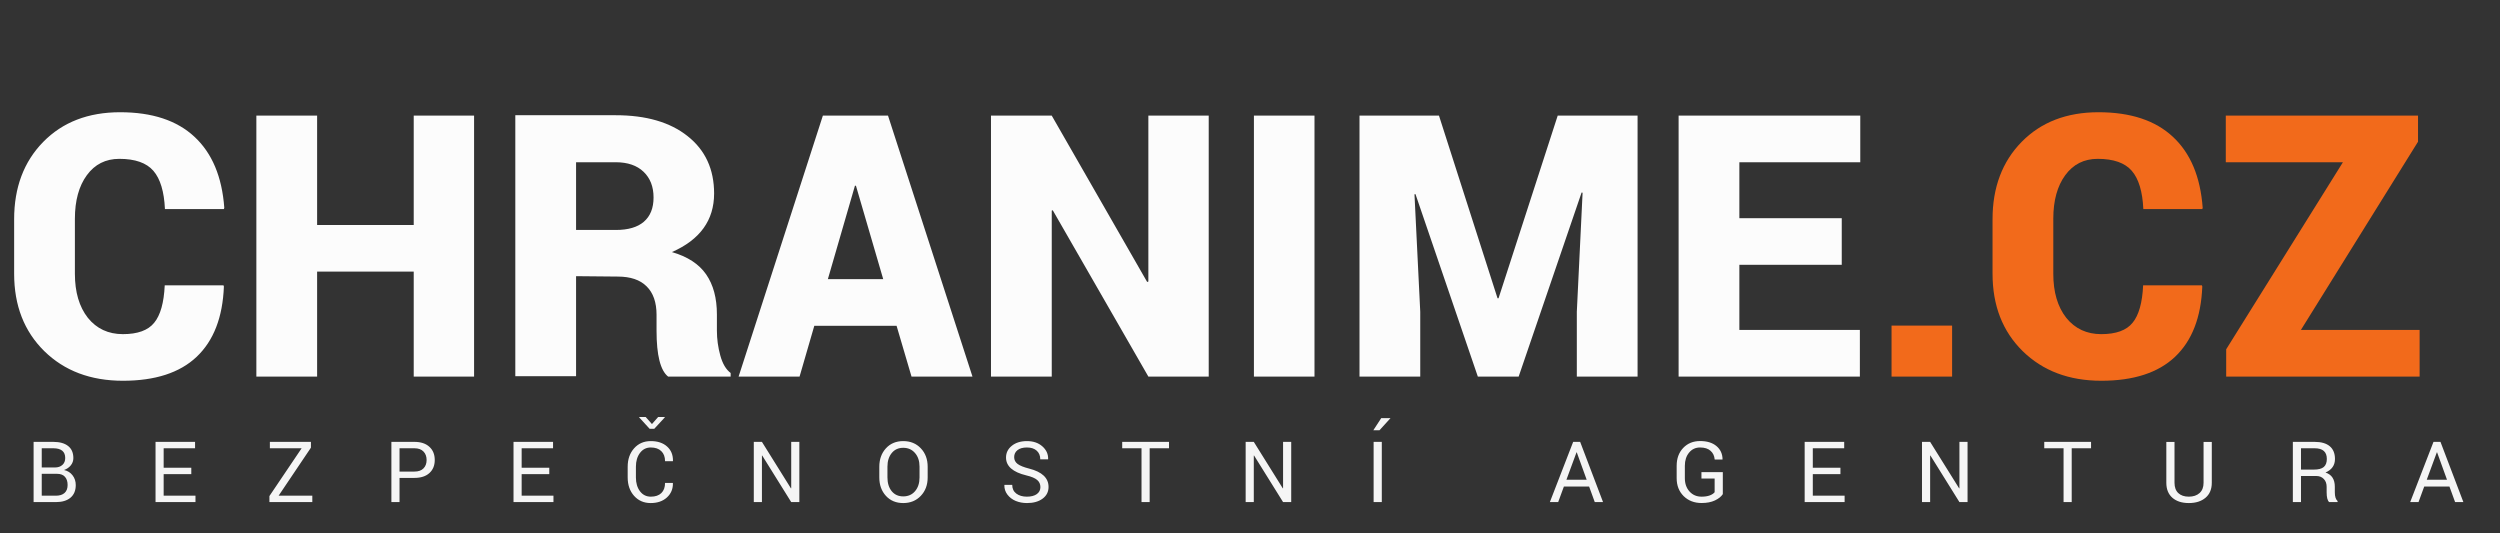 <svg xmlns="http://www.w3.org/2000/svg" width="239" height="51" viewBox="0 0 239 51" fill="none"><rect x="0" y="0" width="239" height="51" fill="#333333" stroke="none"/><path d="M21.404 27.393C21.29 30.338 20.42 32.579 18.795 34.115C17.183 35.638 14.835 36.4 11.749 36.4C8.665 36.4 6.157 35.454 4.228 33.562C2.311 31.671 1.352 29.208 1.352 26.174V20.956C1.352 17.922 2.279 15.459 4.132 13.567C5.986 11.676 8.436 10.73 11.483 10.73C14.543 10.73 16.91 11.511 18.586 13.072C20.274 14.634 21.227 16.9 21.442 19.871L21.404 19.985H15.768C15.691 18.309 15.323 17.09 14.663 16.329C14.003 15.567 12.918 15.186 11.407 15.186C10.099 15.186 9.064 15.707 8.303 16.748C7.541 17.789 7.16 19.179 7.16 20.918V26.174C7.16 27.926 7.573 29.329 8.398 30.382C9.236 31.423 10.353 31.944 11.749 31.944C13.159 31.944 14.155 31.582 14.739 30.858C15.336 30.135 15.672 28.941 15.748 27.278H21.366L21.404 27.393ZM45.322 11.054V36H39.552V25.964H30.316V36H24.508V11.054H30.316V21.508H39.552V11.054H45.322ZM55.072 35.962H49.264V11.016H58.862C61.769 11.016 64.061 11.682 65.736 13.015C67.425 14.348 68.269 16.176 68.269 18.5C68.269 21.051 66.923 22.918 64.232 24.098C65.73 24.53 66.822 25.241 67.507 26.231C68.193 27.221 68.536 28.497 68.536 30.059V31.62C68.536 32.407 68.644 33.194 68.859 33.981C69.075 34.769 69.405 35.327 69.85 35.657V36H63.87C63.134 35.416 62.766 33.956 62.766 31.62V30.097C62.766 28.903 62.448 27.996 61.813 27.373C61.191 26.752 60.271 26.44 59.052 26.44L55.072 26.402V35.962ZM55.072 15.51V21.984H58.881C60.049 21.984 60.938 21.724 61.547 21.204C62.169 20.67 62.48 19.896 62.48 18.88C62.48 17.852 62.163 17.033 61.528 16.424C60.893 15.815 60.004 15.51 58.862 15.51H55.072ZM87.141 36L85.712 31.144H77.848L76.439 36H70.611L78.666 11.054H84.894L92.968 36H87.141ZM81.732 17.757L79.143 26.688H84.436L81.828 17.757H81.732ZM115.553 11.054V36H109.783L100.642 20.099L100.547 20.137V36H94.739V11.054H100.547L109.668 26.955L109.783 26.916V11.054H115.553ZM125.665 11.054V36H119.875V11.054H125.665ZM129.968 11.054H137.566L143.165 28.516H143.26L148.916 11.054H156.552V36H150.744V29.811L151.296 18.423L151.201 18.404L145.184 36H141.28L135.319 18.557L135.224 18.576L135.776 29.811V36H129.968V11.054ZM176.071 20.861V25.317H166.283V31.544H177.804V36H160.475V11.054H177.842V15.51H166.283V20.861H176.071Z" fill="#FCFCFC"></path><path d="M186.621 31.125V36H180.832V31.125H186.621ZM210.539 27.393C210.425 30.338 209.555 32.579 207.93 34.115C206.318 35.638 203.969 36.4 200.884 36.4C197.799 36.4 195.292 35.454 193.362 33.562C191.445 31.671 190.487 29.208 190.487 26.174V20.956C190.487 17.922 191.414 15.459 193.267 13.567C195.121 11.676 197.571 10.73 200.618 10.73C203.677 10.73 206.045 11.511 207.721 13.072C209.409 14.634 210.361 16.9 210.577 19.871L210.539 19.985H204.902C204.826 18.309 204.458 17.09 203.798 16.329C203.138 15.567 202.052 15.186 200.542 15.186C199.234 15.186 198.199 15.707 197.438 16.748C196.676 17.789 196.295 19.179 196.295 20.918V26.174C196.295 27.926 196.708 29.329 197.533 30.382C198.371 31.423 199.488 31.944 200.884 31.944C202.293 31.944 203.29 31.582 203.874 30.858C204.471 30.135 204.807 28.941 204.883 27.278H210.501L210.539 27.393ZM231.315 31.544V36H212.824V33.391L223.983 15.51H212.786V11.054H231.163V13.548L219.965 31.544H231.315Z" fill="#F26A1B"></path><path d="M5.453 45.297H3.99V47.389H5.339C5.696 47.389 5.973 47.303 6.169 47.13C6.366 46.954 6.464 46.699 6.464 46.365C6.464 46.031 6.379 45.77 6.209 45.583C6.042 45.393 5.79 45.297 5.453 45.297ZM3.99 42.854V44.691H5.251C5.547 44.691 5.784 44.61 5.963 44.449C6.145 44.288 6.235 44.067 6.235 43.786C6.235 43.165 5.854 42.854 5.093 42.854H3.99ZM5.339 48H3.212V42.243H5.093C5.708 42.243 6.181 42.375 6.512 42.639C6.846 42.899 7.013 43.286 7.013 43.799C7.013 44.054 6.933 44.282 6.771 44.484C6.61 44.687 6.394 44.836 6.121 44.933C6.467 45.009 6.739 45.179 6.938 45.442C7.141 45.703 7.242 46.014 7.242 46.374C7.242 46.898 7.073 47.301 6.736 47.583C6.402 47.861 5.937 48 5.339 48ZM18.288 44.717V45.328H15.646V47.389H18.688V48H14.869V42.243H18.648V42.854H15.646V44.717H18.288ZM29.857 47.389V48H25.756V47.424L28.837 42.854H25.8V42.243H29.725V42.797L26.635 47.389H29.857ZM38.195 42.854V45.082H39.619C40 45.082 40.289 44.981 40.485 44.779C40.684 44.577 40.784 44.309 40.784 43.975C40.784 43.641 40.684 43.371 40.485 43.166C40.286 42.958 39.997 42.854 39.619 42.854H38.195ZM39.619 45.688H38.195V48H37.417V42.243H39.619C40.229 42.243 40.705 42.4 41.047 42.713C41.39 43.024 41.562 43.444 41.562 43.975C41.562 44.502 41.39 44.919 41.047 45.227C40.708 45.535 40.231 45.688 39.619 45.688ZM52.511 44.717V45.328H49.87V47.389H52.911V48H49.092V42.243H52.871V42.854H49.87V44.717H52.511ZM63.579 46.167H64.321L64.33 46.19C64.342 46.74 64.151 47.196 63.759 47.556C63.366 47.914 62.848 48.092 62.203 48.092C61.559 48.092 61.031 47.864 60.621 47.407C60.211 46.947 60.006 46.359 60.006 45.645V44.621C60.006 43.906 60.211 43.318 60.621 42.858C61.031 42.398 61.563 42.169 62.216 42.169C62.87 42.169 63.388 42.341 63.772 42.687C64.159 43.03 64.346 43.49 64.335 44.067L64.326 44.089H63.579C63.579 43.679 63.459 43.358 63.218 43.127C62.981 42.895 62.647 42.779 62.216 42.779C61.789 42.779 61.444 42.952 61.184 43.298C60.923 43.644 60.793 44.081 60.793 44.612V45.645C60.793 46.181 60.923 46.622 61.184 46.967C61.444 47.31 61.79 47.481 62.221 47.481C62.651 47.481 62.986 47.367 63.223 47.139C63.46 46.907 63.579 46.584 63.579 46.167ZM63.552 39.866V39.905L62.55 40.991H62.102L61.109 39.905V39.866H61.729L62.326 40.538L62.919 39.866H63.552ZM76.418 42.243V48H75.64L72.867 43.548L72.84 43.553V48H72.063V42.243H72.84L75.613 46.686L75.64 46.677V42.243H76.418ZM87.907 45.645V44.612C87.907 44.076 87.764 43.642 87.477 43.311C87.19 42.977 86.815 42.81 86.352 42.81C85.889 42.81 85.521 42.977 85.249 43.311C84.976 43.645 84.84 44.079 84.84 44.612V45.645C84.84 46.184 84.975 46.62 85.244 46.954C85.517 47.288 85.886 47.455 86.352 47.455C86.817 47.455 87.192 47.29 87.477 46.959C87.764 46.624 87.907 46.187 87.907 45.645ZM88.685 44.621V45.645C88.685 46.356 88.467 46.942 88.03 47.402C87.594 47.862 87.033 48.092 86.347 48.092C85.665 48.092 85.112 47.862 84.691 47.402C84.272 46.942 84.062 46.356 84.062 45.645V44.621C84.062 43.909 84.272 43.323 84.691 42.863C85.112 42.4 85.665 42.169 86.347 42.169C87.033 42.169 87.594 42.398 88.03 42.858C88.467 43.318 88.685 43.906 88.685 44.621ZM96.769 46.352C96.769 46.712 96.9 46.991 97.16 47.187C97.424 47.383 97.759 47.481 98.167 47.481C98.574 47.481 98.892 47.399 99.12 47.235C99.349 47.068 99.463 46.846 99.463 46.567C99.463 46.289 99.361 46.062 99.155 45.886C98.953 45.71 98.606 45.564 98.114 45.447C96.822 45.136 96.176 44.568 96.176 43.742C96.176 43.288 96.361 42.913 96.73 42.617C97.099 42.318 97.582 42.169 98.18 42.169C98.78 42.169 99.271 42.337 99.652 42.674C100.033 43.011 100.216 43.415 100.201 43.887L100.193 43.913H99.45C99.45 43.567 99.337 43.292 99.112 43.087C98.886 42.882 98.574 42.779 98.175 42.779C97.78 42.779 97.477 42.866 97.266 43.039C97.058 43.209 96.954 43.43 96.954 43.702C96.954 43.972 97.065 44.19 97.288 44.357C97.51 44.521 97.875 44.667 98.382 44.796C99.621 45.11 100.241 45.694 100.241 46.55C100.241 47.016 100.052 47.389 99.674 47.67C99.296 47.952 98.799 48.092 98.184 48.092C97.795 48.092 97.434 48.025 97.103 47.89C96.775 47.752 96.51 47.55 96.308 47.284C96.106 47.017 96.009 46.714 96.018 46.374L96.026 46.352H96.769ZM111.757 42.243V42.854H109.907V48H109.129V42.854H107.283V42.243H111.757ZM123.44 42.243V48H122.662L119.889 43.548L119.863 43.553V48H119.085V42.243H119.863L122.636 46.686L122.662 46.677V42.243H123.44ZM132.1 42.243V48H131.318V42.243H132.1ZM131.287 41.136L132.047 39.971H132.935L131.876 41.136H131.287ZM152.46 48L151.92 46.515H149.507L148.962 48H148.167L150.395 42.243H151.063L153.251 48H152.46ZM150.716 43.241L149.749 45.864H151.687L150.738 43.241H150.716ZM164.701 45.135V47.24C164.546 47.477 164.294 47.678 163.946 47.842C163.597 48.006 163.172 48.088 162.671 48.088C161.977 48.088 161.406 47.868 160.957 47.429C160.512 46.986 160.289 46.416 160.289 45.719V44.533C160.289 43.83 160.497 43.26 160.913 42.823C161.332 42.384 161.871 42.164 162.531 42.164C163.19 42.164 163.71 42.324 164.091 42.643C164.474 42.962 164.669 43.384 164.675 43.909L164.666 43.931H163.924C163.897 43.582 163.765 43.304 163.528 43.096C163.294 42.885 162.96 42.779 162.526 42.779C162.095 42.779 161.745 42.943 161.476 43.272C161.206 43.597 161.072 44.016 161.072 44.528V45.724C161.072 46.236 161.221 46.658 161.52 46.989C161.819 47.317 162.202 47.481 162.671 47.481C162.979 47.481 163.24 47.442 163.453 47.363C163.667 47.281 163.823 47.178 163.919 47.055V45.746H162.658V45.135H164.701ZM175.945 44.717V45.328H173.304V47.389H176.345V48H172.526V42.243H176.305V42.854H173.304V44.717H175.945ZM188.098 42.243V48H187.321L184.548 43.548L184.521 43.553V48H183.743V42.243H184.521L187.294 46.686L187.321 46.677V42.243H188.098ZM199.905 42.243V42.854H198.055V48H197.277V42.854H195.431V42.243H199.905ZM210.661 42.252H211.447V46.154C211.447 46.773 211.246 47.25 210.845 47.587C210.447 47.924 209.916 48.092 209.254 48.092C208.592 48.092 208.068 47.924 207.681 47.587C207.294 47.247 207.101 46.77 207.101 46.154V42.252H207.883V46.154C207.883 46.582 208.003 46.91 208.244 47.139C208.487 47.367 208.822 47.481 209.25 47.481C209.678 47.481 210.019 47.367 210.274 47.139C210.532 46.91 210.661 46.582 210.661 46.154V42.252ZM221.425 45.504H219.975V48H219.197V42.243H221.28C221.913 42.243 222.395 42.382 222.726 42.661C223.057 42.939 223.223 43.346 223.223 43.882C223.223 44.48 222.921 44.911 222.317 45.174C222.912 45.368 223.209 45.82 223.209 46.532V47.073C223.209 47.465 223.297 47.742 223.473 47.903V48H222.669C222.508 47.856 222.427 47.546 222.427 47.068V46.541C222.427 46.227 222.336 45.977 222.155 45.79C221.973 45.599 221.73 45.504 221.425 45.504ZM219.975 42.854V44.893H221.201C221.641 44.893 221.957 44.811 222.15 44.647C222.347 44.48 222.445 44.222 222.445 43.873C222.445 43.194 222.057 42.854 221.28 42.854H219.975ZM234.708 48L234.167 46.515H231.755L231.21 48H230.414L232.642 42.243H233.31L235.499 48H234.708ZM232.963 43.241L231.996 45.864H233.934L232.985 43.241H232.963Z" fill="#F5F5F5"></path></svg>